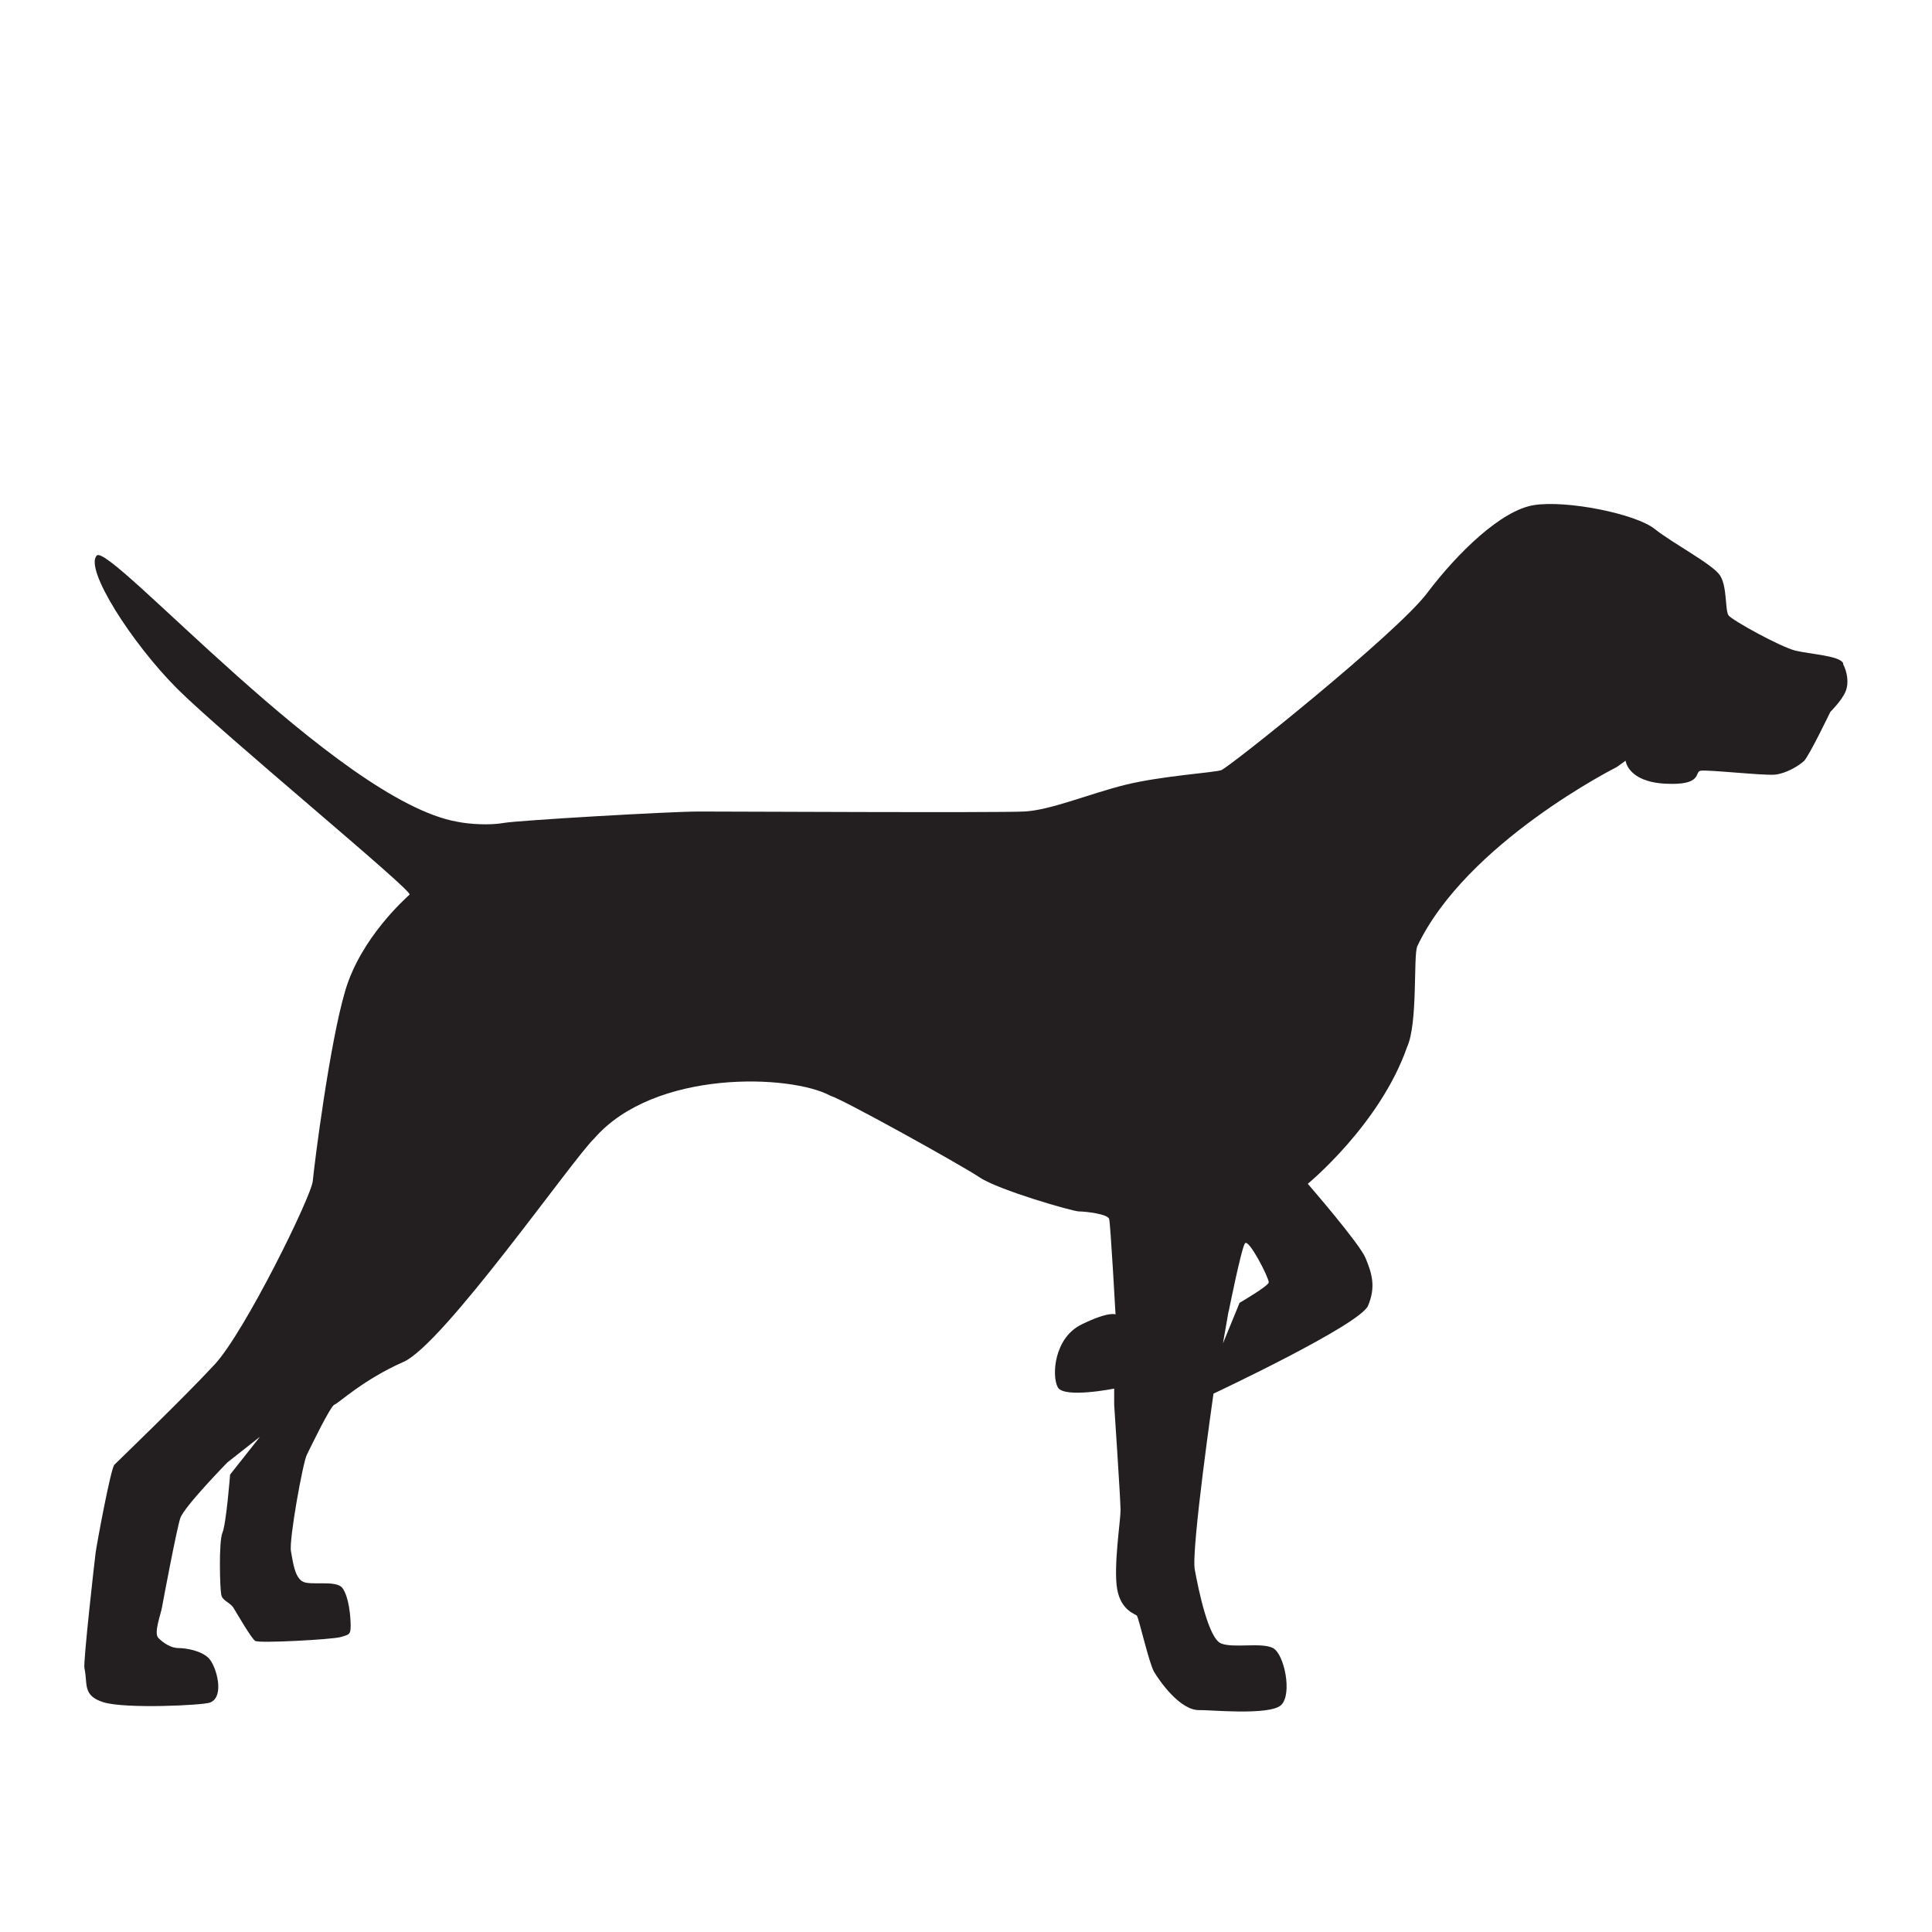 <svg xmlns="http://www.w3.org/2000/svg" fill="none" viewBox="0 0 100 100" height="100" width="100">
<path fill="#231F20" d="M63.6 67.864C63.6 67.864 64.25 64.614 64.44 64.354C64.63 64.094 65.67 66.114 65.67 66.374C65.67 66.554 64.16 67.434 64.16 67.434L63.3 69.534L63.59 67.874L63.6 67.864ZM95.4 34.324C95.21 33.934 93.7 33.864 92.92 33.674C92.14 33.474 89.67 32.114 89.47 31.854C89.28 31.594 89.41 30.354 89.02 29.774C88.63 29.194 86.61 28.144 85.64 27.374C84.66 26.594 81.09 25.874 79.4 26.144C77.71 26.404 75.44 28.614 73.87 30.694C72.31 32.774 63.6 39.734 63.21 39.864C62.82 39.994 60.17 40.154 58.28 40.614C56.4 41.074 54.37 41.944 53 42.004C51.63 42.074 37.66 42.004 36.16 42.004C34.66 42.004 26.8 42.464 26.08 42.594C25.36 42.724 24.32 42.664 23.67 42.534C17.48 41.444 5.68 28.074 5.01 28.754C4.35 29.434 6.83 33.304 9.17 35.644C11.51 37.984 21.39 46.114 21.2 46.304C21 46.494 18.7 48.514 17.88 51.244C17.06 53.974 16.26 60.344 16.19 61.124C16.13 61.904 12.68 68.924 11.12 70.614C9.56 72.304 6.11 75.624 5.92 75.814C5.73 76.014 5.01 79.914 4.95 80.364C4.89 80.824 4.3 86.054 4.37 86.344C4.55 87.144 4.25 87.754 5.34 88.104C6.48 88.464 10.52 88.264 10.87 88.124C11.66 87.824 11.19 86.214 10.8 85.824C10.41 85.434 9.63 85.304 9.24 85.304C8.85 85.304 8.46 85.044 8.2 84.784C7.94 84.524 8.33 83.554 8.39 83.164C8.46 82.774 9.14 79.164 9.33 78.584C9.52 77.994 11.77 75.694 11.77 75.694L13.46 74.364L11.91 76.324C11.91 76.324 11.71 78.884 11.51 79.344C11.32 79.794 11.38 82.184 11.45 82.534C11.51 82.874 11.91 82.924 12.1 83.244C12.3 83.574 13.01 84.804 13.21 84.934C13.4 85.064 17.17 84.864 17.63 84.734C18.08 84.604 18.15 84.604 18.15 84.144C18.15 83.684 18.06 82.654 17.73 82.204C17.4 81.744 16 82.114 15.62 81.834C15.24 81.554 15.17 80.874 15.06 80.294C14.95 79.714 15.68 75.684 15.88 75.304C16.07 74.914 17.11 72.764 17.31 72.704C17.51 72.644 18.81 71.404 20.88 70.494C22.96 69.584 29.66 59.964 30.76 58.924C33.88 55.334 40.93 55.604 42.98 56.714C43.63 56.904 49.74 60.294 50.71 60.944C51.68 61.594 55.52 62.704 55.85 62.704C56.18 62.704 57.34 62.834 57.41 63.094C57.48 63.354 57.74 68.034 57.74 68.034C57.74 68.034 57.41 67.854 55.98 68.554C54.55 69.254 54.43 71.214 54.75 71.804C55.06 72.394 57.67 71.874 57.67 71.874V72.714C57.67 72.714 58 77.654 58 78.174C58 78.694 57.63 81.064 57.82 82.224C58.01 83.384 58.8 83.544 58.85 83.634C58.98 83.894 59.47 86.064 59.73 86.524C59.99 86.974 61.09 88.564 62.1 88.514C62.51 88.494 65.72 88.814 66.31 88.254C66.9 87.694 66.48 85.614 65.89 85.304C65.3 84.994 63.85 85.324 63.2 85.064C62.55 84.804 62.03 82.274 61.84 81.234C61.65 80.194 62.81 72.134 62.81 72.134C62.81 72.134 70.39 68.574 70.81 67.584C71.23 66.584 71 65.894 70.68 65.114C70.35 64.334 67.69 61.274 67.69 61.274C67.69 61.274 71.43 58.204 72.83 54.194C73.39 52.974 73.15 49.584 73.35 48.994C75.89 43.614 83.68 39.704 83.68 39.704L84.14 39.374C84.14 39.374 84.25 40.464 86.2 40.564C88.15 40.664 87.69 39.954 88.02 39.894C88.35 39.824 91.29 40.154 91.88 40.094C92.46 40.034 93.11 39.634 93.38 39.384C93.64 39.124 94.74 36.844 94.74 36.844C94.74 36.844 95.33 36.264 95.52 35.804C95.72 35.344 95.6 34.764 95.4 34.374V34.324Z"></path>
</svg>
